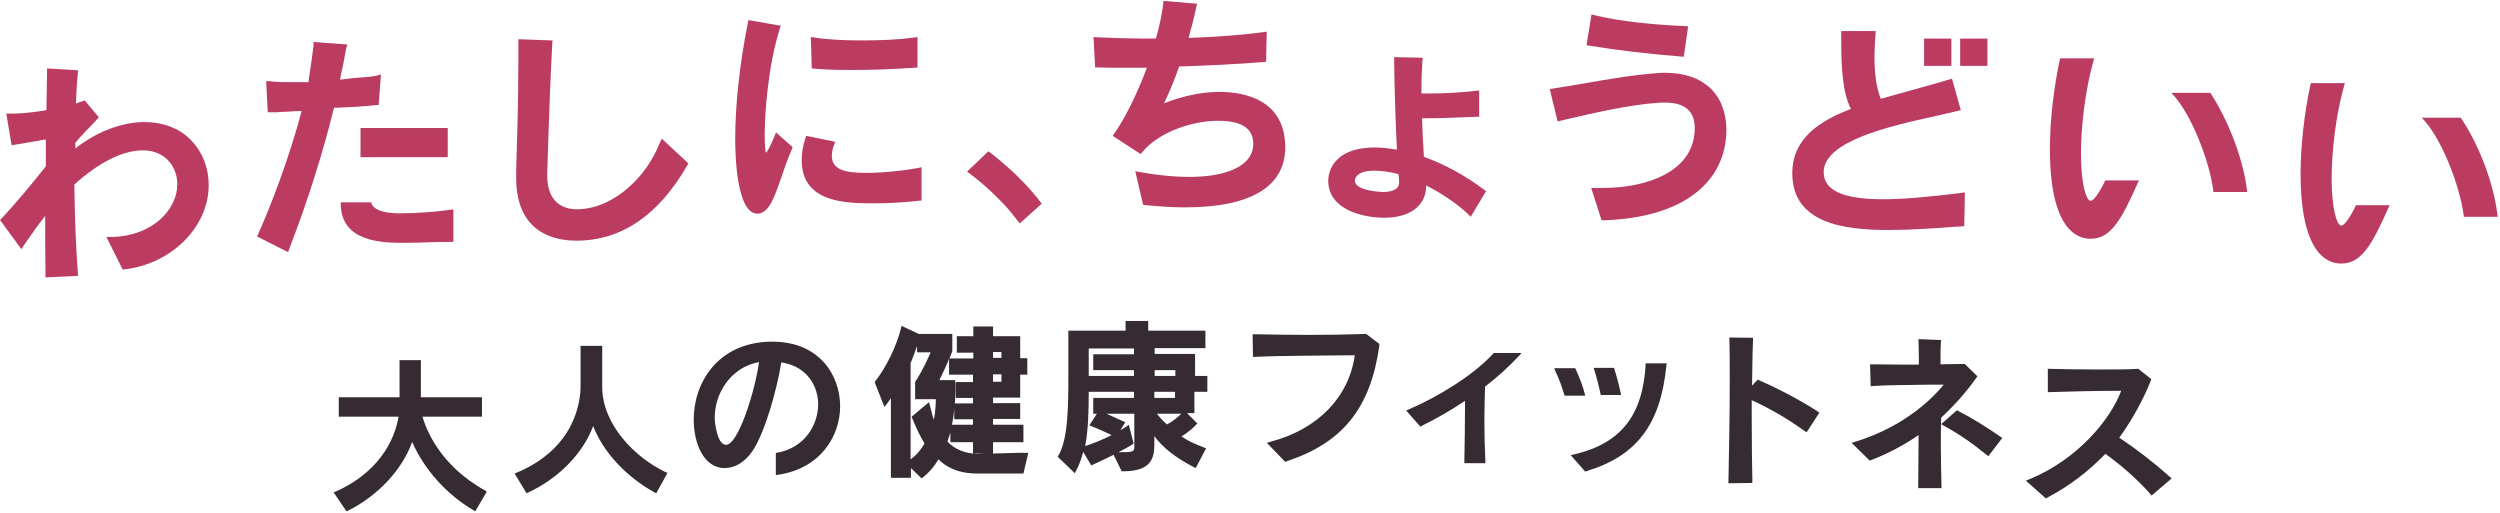 <svg width="712" height="146" viewBox="0 0 712 146" fill="none" xmlns="http://www.w3.org/2000/svg">
<g clip-path="url(#clip0_2158_46814)">
<path d="M552.751 127.139C552.751 124.193 552.751 121.339 552.843 118.946C556.526 115.539 559.84 111.857 562.786 107.714L563.155 107.162L559.564 103.663H557.999C556.526 103.663 554.685 103.755 552.659 103.755V102.006C552.659 100.625 552.659 99.244 552.751 97.587L552.843 96.85L546.399 96.574V97.403C546.399 98.692 546.491 100.165 546.491 101.546V103.847H543.361C539.402 103.847 535.812 103.755 533.418 103.755H532.589L532.774 110.016L533.51 109.923C537.745 109.647 544.282 109.647 549.529 109.555H553.58C550.542 113.238 542.716 121.339 528.539 125.758L527.342 126.127L532.497 131.19L532.958 131.006C537.745 129.165 542.256 126.771 546.399 123.917V126.403C546.399 130.546 546.307 134.689 546.307 138.279V139.016H552.936V138.279C552.843 134.32 552.751 130.546 552.751 127.139Z" fill="#362B32"/>
<path d="M557.814 117.104L557.354 116.828L552.843 120.787L553.763 121.339C557.998 123.641 561.957 126.403 565.64 129.441L566.284 129.901L570.243 124.746L569.598 124.285C565.824 121.708 561.957 119.222 557.814 117.104Z" fill="#362B32"/>
<path d="M617.839 135.701C613.328 131.65 608.541 127.967 603.569 124.653C607.16 119.682 610.198 114.25 612.499 108.542L612.684 107.99L609.001 105.043H608.725C606.055 105.228 602.372 105.228 597.309 105.228C591.785 105.228 586.538 105.136 583.96 105.043H583.223V111.672H583.96C589.207 111.488 596.849 111.304 602.833 111.304H604.122C600.899 119.774 591.509 130.913 578.068 136.437L576.963 136.898L582.671 141.961L583.131 141.685C589.299 138.463 594.823 134.228 599.611 129.256C604.214 132.571 608.541 136.345 612.315 140.58L612.776 141.132L618.484 136.253L617.839 135.701Z" fill="#362B32"/>
<path d="M389.061 95.101C384.09 95.285 378.198 95.377 372.858 95.377C367.519 95.377 362.179 95.285 357.484 95.193H356.747L356.839 101.637H357.576C364.388 101.269 379.395 101.269 385.839 101.177C384.182 113.145 375.252 122.259 361.995 125.758L360.798 126.126L366.046 131.558L366.414 131.374C382.341 126.126 390.35 116.275 392.836 98.415V97.955L389.338 95.285L389.061 95.101Z" fill="#362B32"/>
<path d="M517.581 117.104C512.334 113.79 506.81 110.844 501.102 108.358L500.641 108.082L498.984 109.831C499.076 105.32 499.076 100.717 499.26 96.942V96.206L492.54 96.114V96.85C492.632 100.717 492.632 104.307 492.632 107.53C492.632 117.104 492.448 129.165 492.264 136.898V137.635L499.076 137.542V136.806C498.984 132.571 498.892 126.587 498.892 118.854V113.974C504.14 116.368 509.203 119.314 513.899 122.72L514.543 123.088L518.134 117.565L517.581 117.104Z" fill="#362B32"/>
<path d="M401.306 116.552L400.478 116.92L404.528 121.523L404.989 121.247C409.224 119.13 413.274 116.828 417.233 114.158V115.999C417.233 120.879 417.141 126.126 417.049 131.19V131.926H423.033V131.19C422.849 127.323 422.757 123.641 422.757 120.326C422.757 116.736 422.849 113.33 422.941 110.107C426.44 107.437 429.662 104.491 432.7 101.269L433.252 100.625L433.16 100.533H425.427C419.903 106.701 409.5 113.053 401.306 116.552Z" fill="#362B32"/>
<path d="M461.699 112.501C461.147 109.923 460.503 107.345 459.674 104.768H453.874C454.703 107.345 455.347 109.923 455.899 112.501H461.699Z" fill="#362B32"/>
<path d="M448.628 104.86H442.644L442.92 105.596C444.025 107.898 444.853 110.2 445.59 112.685H451.482C450.837 110.015 449.825 107.438 448.628 104.86Z" fill="#362B32"/>
<path d="M448.535 129.349L447.338 129.625L451.481 134.32L451.941 134.136C466.211 129.809 472.932 120.787 474.589 104.123L474.681 103.479H468.697C467.96 118.209 461.7 126.219 448.535 129.349Z" fill="#362B32"/>
<path d="M120.325 118.669H137.265V113.145H119.865V102.558H113.789V113.145H96.481V118.669H113.513C112.776 123.088 109.646 133.675 95.744 139.936L95.008 140.212L98.69 145.643L99.243 145.367C107.713 141.132 114.617 133.675 117.379 125.85C120.786 133.675 127.138 140.764 134.779 145.275L135.332 145.643L138.646 140.028L138.094 139.659C125.021 132.386 121.246 121.891 120.325 118.669Z" fill="#362B32"/>
<path d="M171.513 110.199V98.507H165.344V110.015C165.344 113.974 164.056 127.507 147.208 134.596L146.563 134.873L149.97 140.488L150.522 140.212C159.084 136.253 166.081 129.072 168.935 121.339C171.789 128.704 178.141 135.609 186.335 140.212L186.887 140.488L190.11 134.688L189.465 134.412C180.811 130.269 171.513 120.879 171.513 110.199Z" fill="#362B32"/>
<path d="M282.818 129.165V125.942H291.472V120.971H282.818V119.314H290.552V114.803H282.818V113.237H290.552V106.701H292.577V102.006H290.552V95.745H282.818V92.983H277.203V95.745H272.507V100.441H277.203V102.098H270.39C270.942 100.809 271.218 99.98 271.218 99.98V95.101H261.644L256.764 92.799L256.58 93.536C255.383 98.507 252.345 104.676 249.307 108.542L249.123 108.91L251.885 115.907L252.621 114.987C252.714 114.895 253.082 114.342 253.726 113.422V136.069H259.434V133.307L262.472 136.253L262.933 135.885C264.498 134.688 265.971 133.031 267.26 130.822C269.285 132.755 272.323 134.872 278.583 134.872H291.472L292.853 128.98H292.025C291.288 128.888 286.869 129.072 282.818 129.165ZM265.971 119.59C265.51 118.301 265.234 117.012 264.958 115.907L264.59 114.526L259.618 118.669L259.802 119.13C260.723 121.431 262.012 124.193 263.301 126.311C262.38 127.968 261.091 129.533 259.342 130.822V103.387C260.079 101.73 260.631 100.072 261.183 98.507V100.349H265.05C264.406 101.822 262.933 105.228 260.723 108.634L260.631 108.818V113.698H266.523C266.523 114.803 266.431 117.104 265.971 119.59ZM282.818 101.914V100.256H285.212V101.914H282.818ZM282.818 108.726V106.609H285.212V108.726H282.818ZM277.11 119.314V120.971H271.126C271.402 119.406 271.679 117.841 271.771 116.368V119.406H277.11V119.314ZM269.837 125.758C270.114 124.93 270.39 124.101 270.666 123.18V125.942H277.11V129.165H281.898C280.701 129.165 279.504 129.165 278.491 129.257H278.307C274.901 129.165 271.863 127.968 269.837 125.758ZM277.11 106.701V108.818H272.231V113.33H277.11V114.895H271.955C272.047 113.33 272.139 112.041 272.139 110.936C272.139 109.739 272.139 109.003 272.047 108.91V108.266H267.536C268.641 105.964 269.653 103.847 270.298 102.19V106.701H277.11Z" fill="#362B32"/>
<path d="M340.358 111.58H343.856V107.069H340.358V100.809H328.85V99.152H343.304V94.18H327.008V91.418H320.564V94.18H304.269V106.057C304.269 115.263 304.269 124.746 301.507 129.625L301.23 130.085L306.11 134.78L306.478 134.044C307.307 132.571 307.951 130.73 308.504 128.704L310.805 132.571L311.357 132.295C313.291 131.374 315.316 130.454 317.157 129.533L319.459 134.228H319.827C328.021 134.228 328.758 130.361 328.758 126.403V124.193C331.059 127.415 334.834 130.361 339.989 133.031L340.542 133.307L343.488 127.692L342.843 127.415C339.897 126.311 338.056 125.39 336.491 124.285C338.792 122.904 340.542 121.155 340.542 121.063L341.002 120.603L338.056 117.657H340.173V111.58H340.358ZM322.497 126.587L322.865 126.311L321.485 120.971L320.748 121.523C320.748 121.523 320.196 121.892 319.091 122.536L320.472 120.234L319.827 119.958C319.827 119.958 317.802 119.038 315.132 117.841H323.05V126.863C323.05 128.704 323.05 128.796 318.538 128.796C321.024 127.507 322.497 126.587 322.497 126.587ZM310.069 111.58H322.958V113.33H311.357V117.841H312.37L310.253 121.155L310.989 121.431C313.291 122.352 315.408 123.365 316.605 123.917C314.211 125.114 311.634 126.219 309.056 127.047C309.977 122.168 310.069 116.736 310.069 111.58ZM322.958 105.412V107.069H310.069V99.244H322.958V100.901H311.357V105.412H322.958ZM329.494 117.841H336.399C335.662 118.577 334.189 119.958 332.348 120.879C331.151 119.866 330.138 118.669 329.494 117.841ZM328.85 106.977V105.412H334.742V107.069H328.85V106.977ZM334.65 111.58V113.33H328.758V111.58H334.65Z" fill="#362B32"/>
<path d="M220.031 97.311H219.11C204.288 97.771 197.567 109.095 197.567 119.498C197.567 126.127 200.329 133.308 206.405 133.308C209.352 133.308 212.206 131.559 214.323 128.429C217.729 123.365 221.136 111.673 222.517 103.203C230.25 104.4 233.012 110.384 233.012 115.171C233.012 120.879 229.237 127.692 221.044 128.981H220.952V135.333L221.412 135.241C233.748 133.492 239.272 124.102 239.272 115.724C239.272 106.794 233.288 97.311 220.031 97.311ZM206.774 126.679C204.196 126.679 203.552 120.143 203.552 118.946C203.552 112.225 207.879 104.676 216.164 103.111C215.059 111.305 210.272 126.679 206.774 126.679Z" fill="#362B32"/>
<path d="M41.197 34.763C34.762 34.763 27.618 37.442 21.45 42.266V40.655C23.328 38.418 25.565 36.19 27.084 34.578L28.152 33.419L24.128 28.594L23.41 28.861C22.877 29.036 22.25 29.22 21.624 29.487C21.716 26.449 21.891 23.586 22.158 21.091L22.25 20.023L13.403 19.489V20.557C13.311 23.862 13.311 27.526 13.228 31.375C9.656 32.001 5.9 32.36 3.58 32.36H1.794L3.313 41.382L4.298 41.207C6.618 40.848 10.015 40.222 13.053 39.688V47.375C9.03 52.467 4.381 58.009 0.634 62.032L0.008 62.658L6.084 70.971L6.885 69.719C8.855 66.856 10.816 64.085 12.869 61.498C12.869 67.574 12.869 73.383 12.961 77.941V79.008L22.26 78.557L22.168 77.489C21.634 70.695 21.274 61.848 21.183 52.559C28.06 46.307 34.946 42.818 40.663 42.818C47.365 42.818 50.496 47.827 50.496 52.467C50.496 59.62 43.526 67.215 31.908 67.482H30.297L34.946 76.781L35.664 76.689C48.977 75.077 59.435 64.536 59.435 52.743C59.435 48.011 57.824 43.628 54.786 40.323C51.656 36.834 46.923 34.781 41.206 34.781L41.197 34.763Z" fill="#BB3B61"/>
<path d="M187.845 40.839C183.647 51.297 175.159 57.548 168.632 59.067C167.113 59.426 165.686 59.601 164.341 59.601C158.891 59.601 155.853 56.204 155.853 50.036V49.318C155.945 46.906 156.028 44.135 156.12 40.922C156.387 32.608 156.746 22.334 157.28 12.594L157.372 11.526L147.632 11.166V16.801C147.632 28.327 147.273 40.121 147.006 48.701V50.671C147.006 66.221 157.731 68.541 164.167 68.541C176.853 68.541 187.486 61.387 195.625 47.274L196.076 46.556L188.481 39.495L187.855 40.839H187.845Z" fill="#BB3B61"/>
<path d="M232.166 19.573C235.112 19.84 238.417 19.931 242.891 19.931C247.807 19.931 253.165 19.757 260.319 19.305L261.304 19.213V10.541L260.144 10.716C256.388 11.25 251.122 11.517 245.487 11.517C240.304 11.517 235.388 11.25 232.175 10.716L230.923 10.541L231.19 19.48L232.175 19.573H232.166Z" fill="#BB3B61"/>
<path d="M246.822 49.235C240.746 49.235 236.907 48.434 236.907 44.319C236.907 43.426 237.081 42.533 237.44 41.548L237.892 40.388L229.578 38.694L229.311 39.587C228.593 41.824 228.326 43.785 228.326 45.663C228.326 57.908 241.28 57.908 249.059 57.908C253.174 57.908 257.547 57.641 261.57 57.19L262.463 57.097V47.624L261.211 47.891C256.746 48.692 251.296 49.235 246.822 49.235Z" fill="#BB3B61"/>
<path d="M220.464 39.053C219.304 41.916 218.586 43.076 218.144 43.518C217.969 43.067 217.785 41.824 217.785 38.509C217.785 32.433 218.678 19.204 221.983 8.487L222.342 7.327L213.136 5.716L212.961 6.701C210.641 18.228 209.389 29.938 209.389 39.587C209.389 44.595 209.84 60.853 215.732 60.853C216.717 60.853 218.236 60.319 219.663 57.723C220.648 55.937 221.541 53.341 222.526 50.487C223.327 48.075 224.312 45.304 225.472 42.625L225.739 41.907L221.007 37.709L220.473 39.053H220.464Z" fill="#BB3B61"/>
<path d="M282.211 43.61L281.493 43.076L275.417 48.885L276.402 49.603C276.761 49.87 284.356 55.505 289.714 62.741L290.433 63.634L296.684 58L296.058 57.199C290.156 49.511 282.478 43.886 282.202 43.619L282.211 43.61Z" fill="#BB3B61"/>
<path d="M347.18 26.183C342.172 26.183 336.814 27.343 331.538 29.395C333.057 26.183 334.484 22.785 335.829 18.937C344.05 18.67 351.645 18.311 359.691 17.685L360.585 17.593L360.759 9.013L359.599 9.188C353.523 9.988 346.103 10.532 338.508 10.799C339.309 7.853 340.119 4.989 340.653 2.218L340.92 1.058L331.354 0.257L331.262 1.242C330.811 4.64 330.277 7.144 329.209 10.983H326.797C321.522 10.983 316.606 10.808 312.592 10.624L311.432 10.532L311.883 19.204H312.868C315.188 19.296 317.6 19.296 319.929 19.296H326.631C323.768 26.891 320.555 33.419 317.517 37.792L316.891 38.685L324.845 43.868L325.471 43.15C330.296 37.433 339.861 34.395 346.83 34.395C353.799 34.395 356.93 36.632 356.93 41.005C356.93 46.906 350.052 50.386 338.609 50.386C334.494 50.386 329.854 49.935 324.845 49.042L323.326 48.775L325.563 58.34L326.282 58.432C330.305 58.791 333.969 59.059 337.449 59.059C356.211 59.059 366.044 53.157 366.044 41.898C365.952 28.226 354.158 26.173 347.189 26.173L347.18 26.183Z" fill="#BB3B61"/>
<path d="M405.531 44.678C405.264 40.563 405.08 36.991 404.997 33.686H405.356C410.005 33.686 414.655 33.511 418.761 33.327L421.265 33.234V25.731L420.013 25.906C415.898 26.357 411.165 26.624 406.967 26.624H404.822C404.822 22.868 404.914 20.097 405.089 17.602L405.181 16.442L397.052 16.267V17.427C397.144 25.648 397.503 36.282 397.853 42.625C395.708 42.266 393.655 41.999 391.685 41.999C378.906 41.999 378.28 49.953 378.28 51.472C378.28 59.786 388.288 62.014 394.281 62.014C401.609 62.014 406.166 58.524 406.166 52.899V52.807C410.549 55.044 414.922 57.99 417.877 60.761L418.862 61.747L423.244 54.418L422.351 53.792C417.076 49.861 411.267 46.731 405.55 44.678H405.531ZM398.47 52.006C398.47 54.326 395.524 54.685 393.821 54.685C393.729 54.685 385.866 54.418 385.866 51.472C385.866 51.021 386.133 48.609 391.409 48.609C393.646 48.609 395.966 48.968 398.286 49.594C398.461 50.846 398.461 51.205 398.461 51.564V52.016L398.47 52.006Z" fill="#BB3B61"/>
<path d="M478.546 16.083L479.531 16.175L480.783 7.503L479.623 7.411C472.386 7.144 461.394 6.158 454.333 4.372L453.265 4.105L451.838 12.861L452.823 13.036C460.326 14.288 470.159 15.448 478.564 16.074L478.546 16.083Z" fill="#BB3B61"/>
<path d="M474.256 20.732C473.538 20.732 472.737 20.732 472.019 20.825C465.584 21.276 458.164 22.518 451.111 23.77C448.073 24.305 445.21 24.756 442.439 25.198L441.371 25.372L443.608 34.579L445.845 34.045C453.975 32.167 464.166 29.755 472.921 29.221H474.265C479.808 29.221 482.662 31.633 482.662 36.457C482.662 49.06 468.631 53.526 456.571 53.526H453.174L456.12 62.732H456.921C478.639 62.014 491.684 52.365 491.684 36.816C491.509 26.717 485.074 20.732 474.256 20.732Z" fill="#BB3B61"/>
<path d="M536.361 56.748C524.927 56.748 519.385 54.244 519.385 49.061C519.385 40.213 537.797 36.015 551.202 33.06C553.439 32.526 555.492 32.075 557.37 31.633L558.438 31.366L555.934 22.427L554.949 22.694C551.46 23.762 547.98 24.664 544.583 25.64C541.452 26.533 538.506 27.334 535.643 28.144C534.483 25.281 533.857 21.349 533.857 16.258C533.857 14.021 534.032 11.793 534.124 9.915L534.216 8.847H524.384V11.885C524.384 18.855 524.743 26.542 527.155 31.007C518.841 34.22 510.445 39.053 510.445 49.328C510.445 63.625 525.102 65.503 537.88 65.503C544.049 65.503 550.567 65.052 556.293 64.61L559.423 64.435L559.598 54.787L558.438 54.962C548.965 56.122 541.996 56.748 536.361 56.748Z" fill="#BB3B61"/>
<path d="M555.75 10.992H547.979V18.762H555.75V10.992Z" fill="#BB3B61"/>
<path d="M566.024 10.992H558.254V18.762H566.024V10.992Z" fill="#BB3B61"/>
<path d="M599.546 51.472C597.668 55.403 596.149 57.189 595.431 57.189C594.087 57.189 592.66 52.098 592.66 43.785C592.66 35.471 594.004 25.197 596.149 17.602L596.416 16.617H586.768L586.676 16.792C584.89 25.013 583.812 34.394 583.812 42.349C583.812 64.6 591.049 67.998 595.339 67.998C601.148 67.998 604.094 62.814 609.01 51.73L609.185 51.371H599.62L599.528 51.463L599.546 51.472Z" fill="#BB3B61"/>
<path d="M629.567 26.542L629.475 26.45H618.391L619.284 27.435C624.016 32.793 629.199 45.396 630.368 54.419V54.686H640.016L639.924 54.06C638.856 45.304 634.741 34.487 629.558 26.533L629.567 26.542Z" fill="#BB3B61"/>
<path d="M670.941 58.534C669.063 62.465 667.544 64.251 666.825 64.251C665.481 64.251 664.054 59.16 664.054 50.847C664.054 42.533 665.399 32.259 667.544 24.664L667.811 23.679H658.162L658.07 23.854C656.284 32.075 655.207 41.456 655.207 49.41C655.207 71.662 662.443 75.059 666.733 75.059C672.543 75.059 675.489 69.876 680.405 58.792L680.58 58.433H671.014L670.922 58.525L670.941 58.534Z" fill="#BB3B61"/>
<path d="M711.247 61.038C710.179 52.282 706.156 41.465 700.881 33.603L700.789 33.511H689.704L690.597 34.496C695.329 39.854 700.512 52.458 701.682 61.48V61.747H711.33L711.238 61.029L711.247 61.038Z" fill="#BB3B61"/>
<path d="M107.86 29.846L108.486 21.174L107.326 21.533C106.074 21.8 104.463 21.984 102.861 22.067C101.075 22.159 98.93 22.426 96.877 22.693L96.969 21.975L97.236 20.631C97.77 18.394 98.129 16.249 98.58 13.837L98.939 12.677L89.291 11.959V13.026C89.024 15.438 88.573 18.302 88.131 21.34L87.956 22.5L87.864 23.393H82.773C80.536 23.393 78.658 23.393 76.872 23.126H75.804L76.255 31.973H78.133C78.759 31.973 79.385 31.973 80.011 31.881C80.729 31.881 81.355 31.789 82.156 31.789C83.408 31.697 84.66 31.614 85.912 31.614C82.515 44.485 77.24 58.423 73.576 66.552L73.217 67.353L82.064 71.818L82.423 70.75C87.606 57.346 91.989 43.49 95.11 30.712C99.934 30.537 104.316 30.261 107.354 29.911H107.888V29.819L107.86 29.846Z" fill="#BB3B61"/>
<path d="M127.516 36.457H102.677V44.77H127.516V36.457Z" fill="#BB3B61"/>
<path d="M114.029 60.762H112.961C108.846 60.587 106.526 59.694 105.808 57.991V57.632H97.053V57.991C97.053 69.158 109.297 69.158 115.281 69.158C117.786 69.158 120.557 69.066 123.052 68.983C125.197 68.891 127.25 68.891 128.769 68.891H129.128V59.685H128.677C124.561 60.311 118.761 60.753 114.02 60.753L114.029 60.762Z" fill="#BB3B61"/>
</g>
<defs>
<clipPath id="clip0_2158_46814">
<rect width="711.34" height="145.378" fill="white" transform="translate(0 0.266)"/>
</clipPath>
</defs>
</svg>
